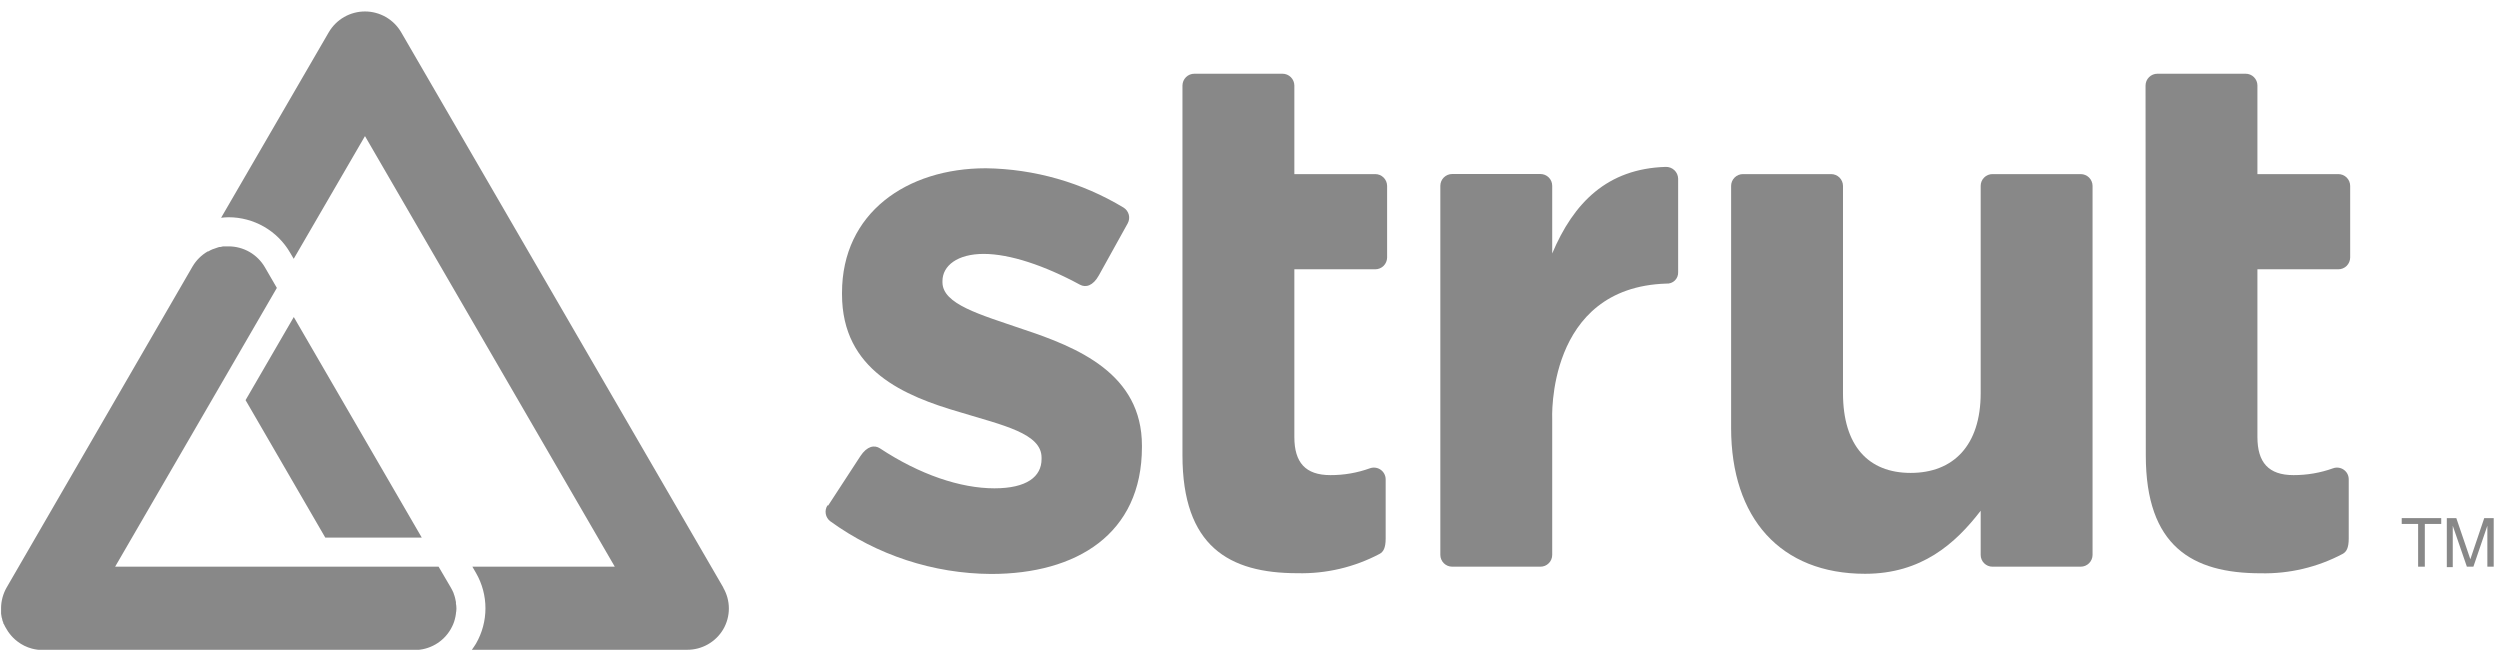 <svg xmlns="http://www.w3.org/2000/svg" width="128" height="34" viewBox="0 0 128 34" fill="none"><g clip-path="url(#clip0_308_1581)"><path d="M42.404 25.881L44.051 23.355C44.393 22.835 44.775 22.77 45.056 22.957C47.088 24.3 49.177 25.002 50.914 25.002C52.574 25.002 53.328 24.404 53.328 23.503V23.429C53.328 22.19 51.365 21.778 49.142 21.102C46.317 20.279 43.111 18.966 43.111 15.066V14.989C43.111 10.902 46.43 8.615 50.477 8.615C52.967 8.649 55.403 9.346 57.535 10.634C57.664 10.717 57.757 10.846 57.795 10.995C57.833 11.143 57.812 11.301 57.739 11.435L56.261 14.1C55.962 14.637 55.59 14.737 55.295 14.577C53.479 13.593 51.703 13 50.364 13C49.025 13 48.254 13.602 48.254 14.39V14.451C48.254 15.578 50.178 16.102 52.361 16.852C55.191 17.788 58.467 19.139 58.467 22.814V22.887C58.467 27.35 55.113 29.387 50.741 29.387C47.782 29.368 44.904 28.424 42.508 26.687C42.387 26.595 42.305 26.46 42.279 26.31C42.252 26.16 42.283 26.006 42.365 25.877" fill="#888888"></path><path d="M61.149 3.775H65.664C65.824 3.775 65.978 3.838 66.091 3.951C66.205 4.064 66.269 4.217 66.271 4.377V8.914H70.413C70.573 8.914 70.727 8.977 70.84 9.09C70.954 9.203 71.018 9.356 71.02 9.516V13.186C71.018 13.346 70.954 13.499 70.84 13.612C70.727 13.725 70.573 13.788 70.413 13.788H66.271V22.376C66.271 23.676 66.834 24.326 68.117 24.326C68.808 24.329 69.494 24.21 70.144 23.975C70.235 23.943 70.332 23.933 70.427 23.947C70.523 23.96 70.613 23.996 70.692 24.052C70.77 24.107 70.834 24.181 70.878 24.266C70.923 24.352 70.946 24.446 70.946 24.543V27.576C70.946 28.052 70.829 28.256 70.634 28.36C69.338 29.045 67.888 29.385 66.422 29.348C62.917 29.348 60.542 27.961 60.542 23.312V4.377C60.544 4.217 60.608 4.064 60.722 3.951C60.835 3.838 60.989 3.775 61.149 3.775Z" fill="#888888"></path><path d="M88.633 21.925V9.516C88.634 9.356 88.698 9.203 88.812 9.09C88.926 8.977 89.079 8.914 89.239 8.914H93.754C93.915 8.914 94.068 8.977 94.182 9.09C94.295 9.203 94.36 9.356 94.361 9.516V20.127C94.361 22.827 95.661 24.213 97.827 24.213C99.994 24.213 101.411 22.827 101.411 20.127V9.516C101.411 9.436 101.426 9.358 101.457 9.284C101.487 9.211 101.532 9.145 101.589 9.089C101.645 9.033 101.712 8.988 101.786 8.958C101.859 8.928 101.938 8.913 102.017 8.914H106.532C106.692 8.914 106.846 8.977 106.96 9.09C107.073 9.203 107.138 9.356 107.139 9.516V28.412C107.138 28.572 107.073 28.725 106.96 28.838C106.846 28.951 106.692 29.014 106.532 29.014H102.017C101.938 29.015 101.859 29 101.786 28.97C101.712 28.94 101.645 28.895 101.589 28.839C101.532 28.783 101.487 28.717 101.457 28.643C101.426 28.57 101.411 28.491 101.411 28.412V26.15C100.111 27.84 98.378 29.378 95.492 29.378C91.159 29.378 88.633 26.527 88.633 21.913" fill="#888888"></path><path d="M85.921 13.918V9.152C85.92 9.07 85.902 8.989 85.869 8.914C85.837 8.839 85.789 8.771 85.73 8.715C85.671 8.658 85.6 8.614 85.524 8.585C85.447 8.556 85.366 8.542 85.284 8.545C82.29 8.636 80.57 10.378 79.473 12.978V9.512C79.473 9.432 79.458 9.353 79.427 9.28C79.397 9.207 79.352 9.14 79.295 9.084C79.239 9.028 79.172 8.984 79.099 8.954C79.025 8.924 78.946 8.909 78.867 8.909H74.352C74.192 8.909 74.038 8.973 73.924 9.085C73.811 9.198 73.746 9.351 73.745 9.512V28.412C73.746 28.572 73.811 28.725 73.924 28.838C74.038 28.951 74.192 29.014 74.352 29.014H78.867C78.946 29.015 79.025 29 79.099 28.97C79.172 28.94 79.239 28.895 79.295 28.839C79.352 28.783 79.397 28.717 79.427 28.643C79.458 28.57 79.473 28.491 79.473 28.412V21.479C79.473 21.479 79.144 14.711 85.318 14.52C85.398 14.526 85.478 14.515 85.553 14.487C85.629 14.459 85.697 14.416 85.754 14.36C85.811 14.304 85.855 14.236 85.884 14.161C85.913 14.087 85.925 14.007 85.921 13.927" fill="#888888"></path><path d="M109.852 4.377C109.853 4.217 109.917 4.064 110.031 3.951C110.145 3.838 110.298 3.775 110.458 3.775H114.973C115.053 3.774 115.132 3.789 115.205 3.819C115.279 3.849 115.346 3.894 115.402 3.95C115.458 4.006 115.503 4.072 115.534 4.146C115.564 4.219 115.58 4.298 115.58 4.377V8.914H119.722C119.882 8.914 120.036 8.977 120.15 9.09C120.263 9.203 120.328 9.356 120.329 9.516V13.186C120.328 13.346 120.263 13.499 120.15 13.612C120.036 13.725 119.882 13.788 119.722 13.788H115.58V22.376C115.58 23.676 116.148 24.326 117.426 24.326C118.118 24.328 118.806 24.21 119.458 23.975C119.548 23.943 119.645 23.933 119.74 23.947C119.835 23.96 119.926 23.996 120.004 24.052C120.082 24.107 120.146 24.181 120.19 24.266C120.233 24.352 120.256 24.447 120.255 24.543V27.576C120.255 28.052 120.138 28.256 119.943 28.36C118.652 29.044 117.206 29.386 115.745 29.352C112.239 29.352 109.865 27.966 109.865 23.316L109.852 4.377Z" fill="#888888"></path><path d="M124.991 26.527V26.826H124.151V29.014H123.808V26.826H122.968V26.527H124.991Z" fill="#888888"></path><path d="M125.277 26.527H125.763L126.482 28.633L127.193 26.527H127.678V29.014H127.353V27.55C127.353 27.498 127.353 27.411 127.353 27.294C127.353 27.177 127.353 27.051 127.353 26.917L126.638 29.014H126.304L125.581 26.917V27.017C125.581 27.077 125.581 27.168 125.581 27.294C125.581 27.42 125.581 27.511 125.581 27.571V29.036H125.277V26.527Z" fill="#888888"></path><path d="M0.215 31.952C0.14 31.781 0.087 31.602 0.055 31.419C0.081 31.602 0.129 31.781 0.198 31.952" fill="#888888"></path><path d="M11.706 18.996L14.176 14.742L5.896 29.014L11.706 18.996Z" fill="#888888"></path><path d="M11.706 18.996L14.176 14.742L11.706 18.996Z" fill="#888888"></path><path d="M16.654 27.524H17.521H21.594L15.042 16.232L12.573 20.487L16.654 27.524Z" fill="#888888"></path><path d="M37.032 30.08L20.537 1.647C20.348 1.325 20.077 1.057 19.753 0.871C19.428 0.685 19.061 0.587 18.687 0.587C18.312 0.587 17.945 0.685 17.62 0.871C17.296 1.057 17.026 1.325 16.836 1.647L11.321 11.149C11.447 11.134 11.574 11.126 11.702 11.123C12.339 11.123 12.966 11.291 13.519 11.608C14.072 11.926 14.531 12.383 14.852 12.935L15.038 13.251L18.687 6.968L31.477 29.014H24.185L24.371 29.335C24.689 29.885 24.855 30.509 24.855 31.144C24.855 31.779 24.689 32.403 24.371 32.953C24.306 33.061 24.233 33.165 24.159 33.269H35.182C35.556 33.27 35.923 33.174 36.247 32.989C36.572 32.804 36.843 32.538 37.032 32.216C37.219 31.894 37.318 31.528 37.318 31.155C37.318 30.782 37.219 30.416 37.032 30.093" fill="#888888"></path><path d="M23.344 31.415C23.319 31.599 23.27 31.779 23.201 31.952C23.27 31.779 23.319 31.599 23.344 31.415Z" fill="#888888"></path><path d="M14.175 14.741L13.56 13.68L14.175 14.741Z" fill="#888888"></path><path d="M23.075 30.08L22.456 29.014L23.075 30.08Z" fill="#888888"></path><path d="M17.521 29.014H5.895L14.175 14.741L13.56 13.68C13.371 13.356 13.101 13.088 12.776 12.9C12.45 12.713 12.081 12.615 11.706 12.614C11.61 12.614 11.519 12.614 11.424 12.614L11.294 12.644C11.246 12.644 11.199 12.644 11.151 12.67C11.088 12.687 11.025 12.709 10.965 12.735C10.938 12.742 10.912 12.751 10.887 12.761C10.812 12.791 10.739 12.828 10.67 12.87H10.64C10.318 13.056 10.049 13.321 9.86 13.641L0.34 30.08C0.155 30.404 0.057 30.769 0.054 31.142C0.048 31.233 0.048 31.324 0.054 31.415C0.08 31.599 0.128 31.779 0.197 31.952C0.238 32.044 0.286 32.132 0.34 32.216C0.386 32.3 0.44 32.38 0.501 32.455C0.614 32.601 0.747 32.733 0.895 32.844C1.115 33.014 1.367 33.138 1.636 33.209C1.817 33.257 2.003 33.282 2.191 33.282H21.221C21.596 33.283 21.965 33.184 22.291 32.997C22.616 32.81 22.887 32.541 23.075 32.216C23.122 32.135 23.163 32.051 23.201 31.965C23.339 31.628 23.388 31.261 23.344 30.899V30.825C23.318 30.661 23.274 30.5 23.214 30.344C23.177 30.259 23.135 30.175 23.088 30.093L22.456 29.014H17.521Z" fill="#888888"></path><path d="M10.964 12.753C11.025 12.727 11.088 12.705 11.152 12.688C11.088 12.705 11.025 12.727 10.964 12.753Z" fill="#888888"></path><path d="M10.67 12.887C10.739 12.845 10.811 12.809 10.887 12.779C10.811 12.809 10.739 12.845 10.67 12.887Z" fill="#888888"></path><path d="M12.777 12.9C12.935 12.991 13.081 13.104 13.21 13.234C13.081 13.104 12.935 12.991 12.777 12.9Z" fill="#888888"></path><path d="M11.294 12.662L11.425 12.636L11.294 12.662Z" fill="#888888"></path><path d="M10.64 12.9C10.318 13.086 10.049 13.351 9.86 13.671C10.049 13.351 10.318 13.086 10.64 12.9Z" fill="#888888"></path><path d="M23.288 30.596C23.265 30.506 23.236 30.417 23.201 30.331C23.262 30.487 23.305 30.648 23.331 30.812C23.321 30.739 23.306 30.667 23.288 30.596Z" fill="#888888"></path><path d="M23.201 31.952C23.27 31.781 23.318 31.602 23.344 31.419C23.344 31.324 23.344 31.233 23.344 31.142C23.349 31.056 23.349 30.971 23.344 30.886C23.388 31.248 23.339 31.615 23.201 31.952Z" fill="#888888"></path><path d="M14.176 14.742L13.561 13.68C13.465 13.52 13.349 13.375 13.214 13.247C13.349 13.375 13.465 13.52 13.561 13.68L14.176 14.742Z" fill="#888888"></path></g><defs><clipPath id="clip0_308_1581"><rect width="127.64" height="32.684" fill="white" transform="translate(0.055 0.586)"></rect></clipPath></defs></svg>